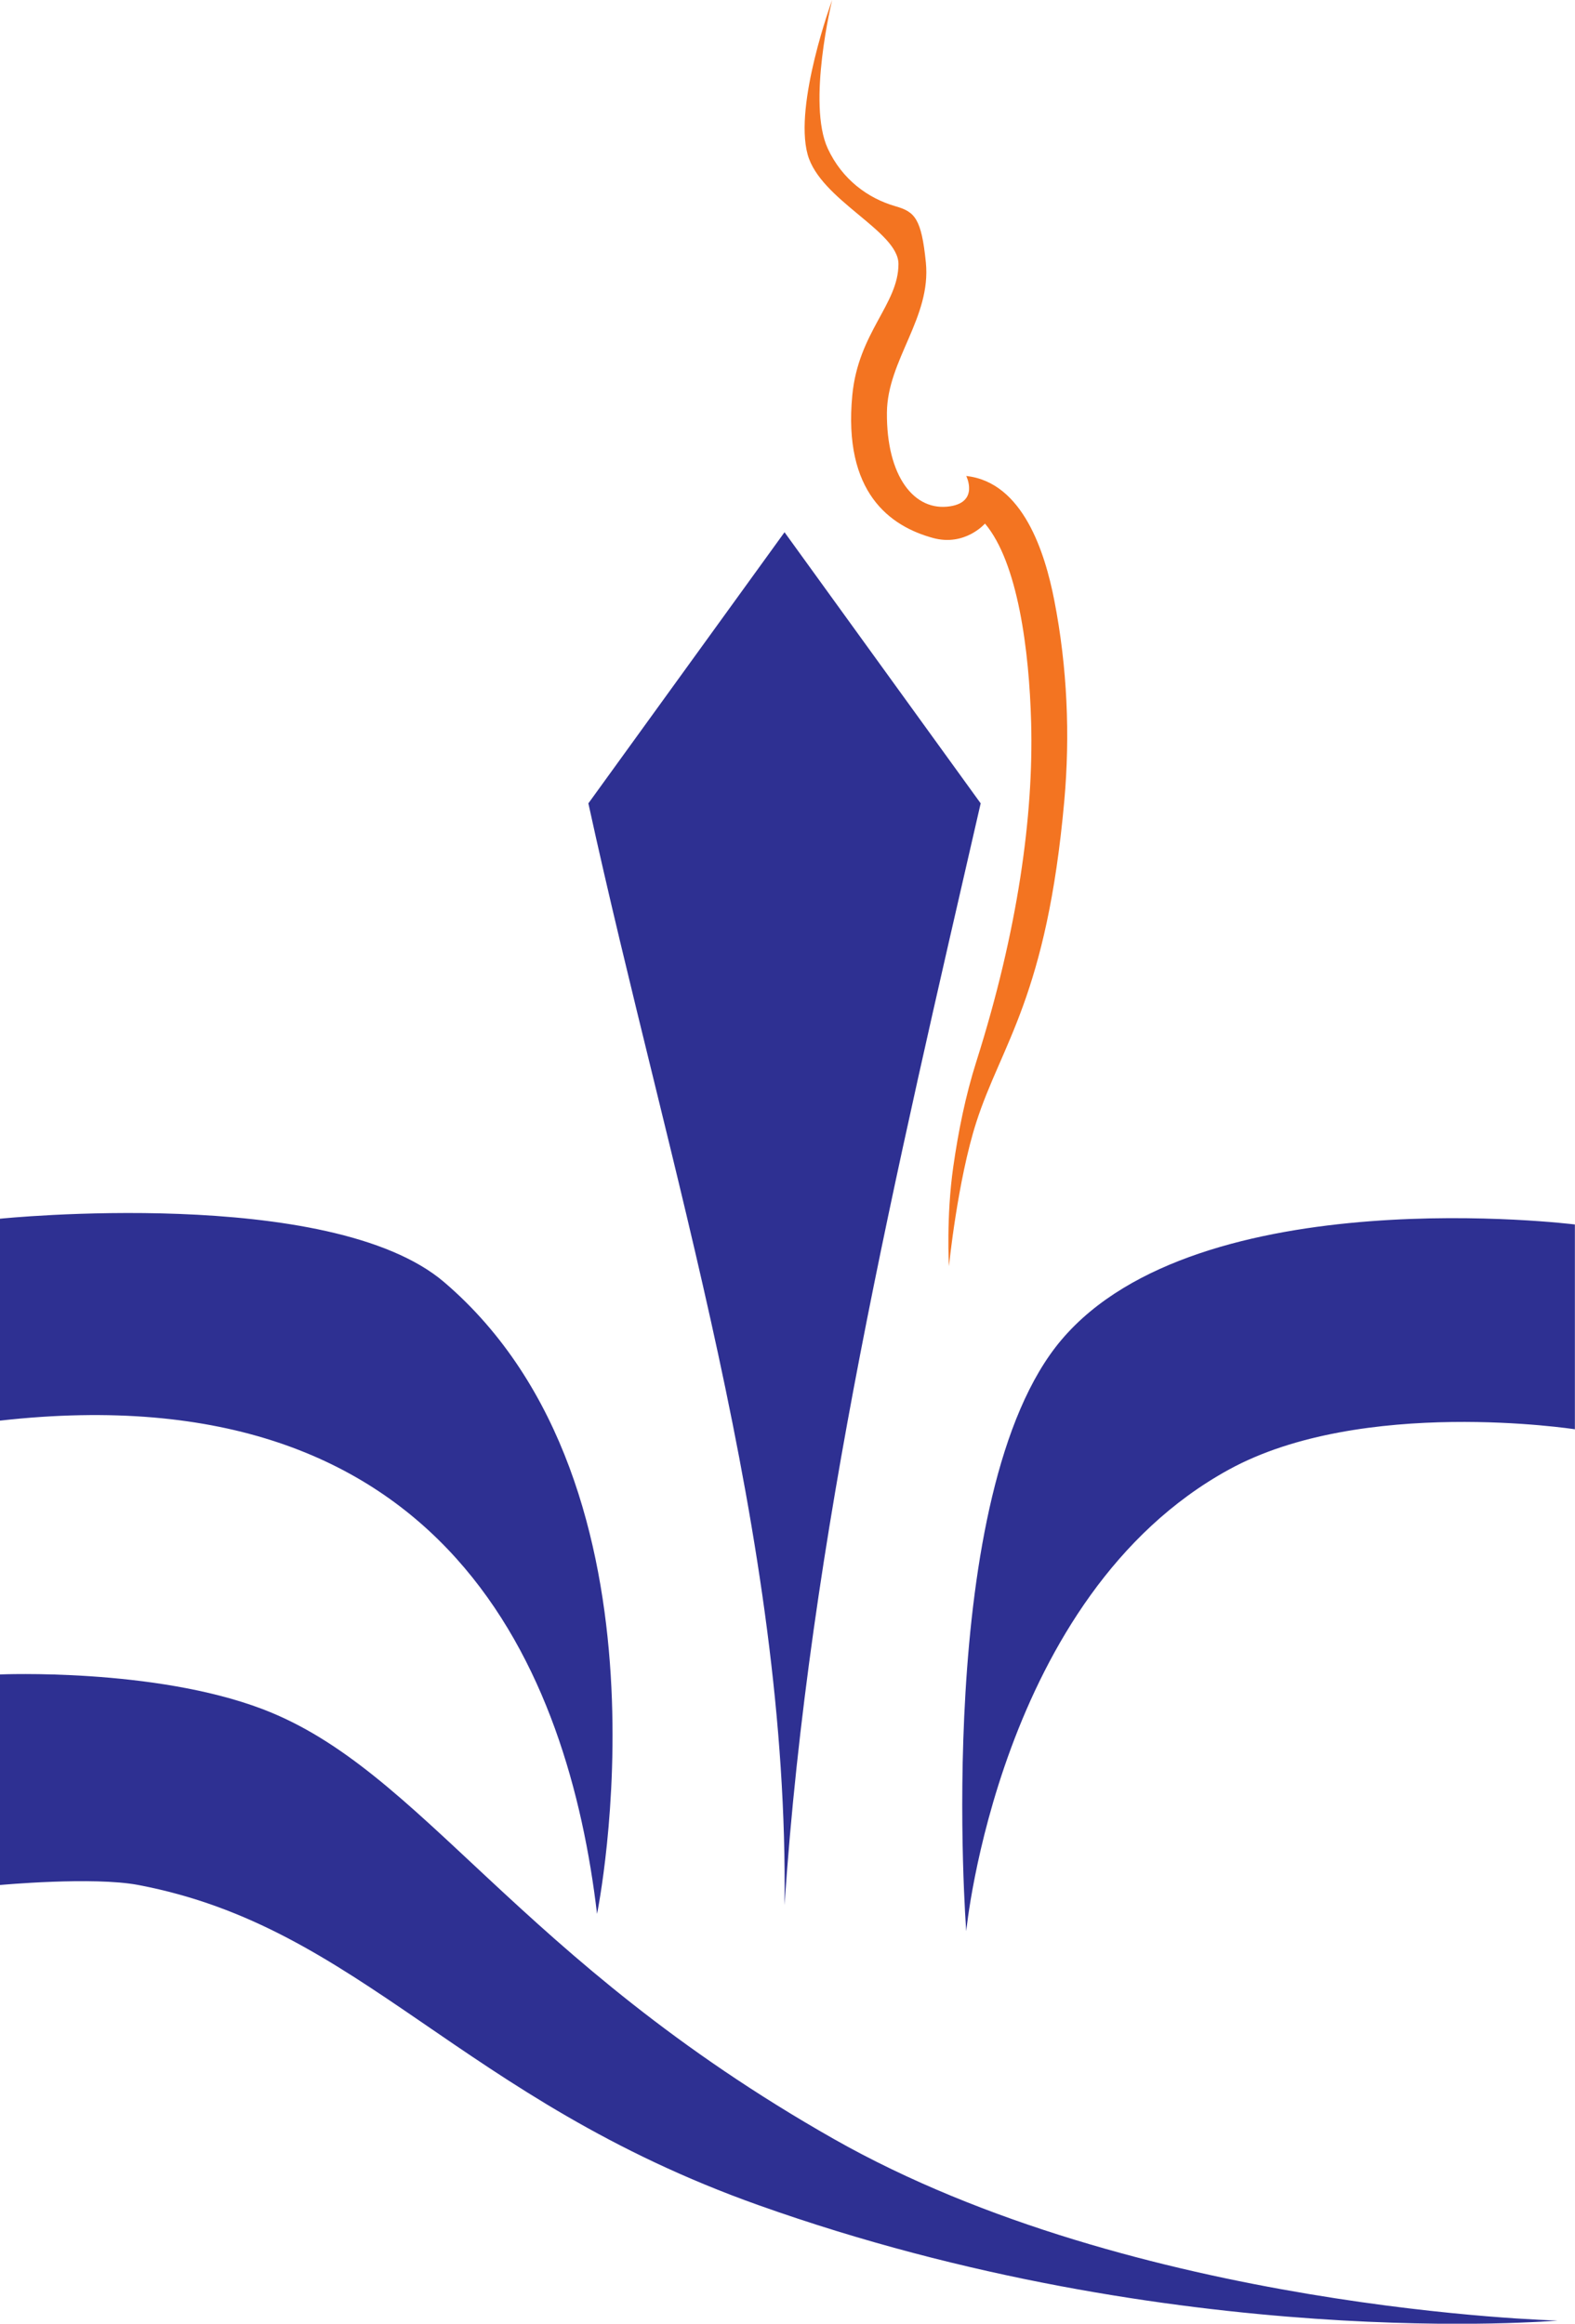<svg xmlns="http://www.w3.org/2000/svg" viewBox="43.92 0.28 108.18 159.61">
  <g stroke-width=".265">
    <path fill="#f37421" d="M101.075.284s-2.63 7.149-1.684 10.6c.86 3.143 6.24 5.265 6.24 7.528.002 2.772-2.754 4.681-3.17 9.015-.64 6.691 2.59 9 5.548 9.807 2.188.596 3.566-.99 3.566-.99 2.254 2.672 3.036 8.687 3.17 13.67.172 6.379-.908 14.27-3.764 23.28-.746 2.352-1.236 4.788-1.585 7.23-.493 3.45-.297 6.836-.297 6.836s.59-5.89 1.882-9.906c1.727-5.37 4.837-8.621 6.043-22.091.396-4.431.216-9.12-.694-13.77-.63-3.22-2.133-8.09-6.042-8.519 0 0 .88 1.765-1.09 2.08-2.491.4-4.397-2.074-4.359-6.439.031-3.604 3.052-6.509 2.675-10.302-.303-3.041-.772-3.488-2.08-3.863-1.92-.551-3.68-1.86-4.656-3.963-1.438-3.094.297-10.203.297-10.203z"/>
    <path fill="#2e3092" d="M97.806 131.144c.313-25.227-7.973-50.455-13.473-75.683l13.473-18.623 13.472 18.623c-5.787 25.228-11.789 50.456-13.472 75.683zM43.916 83.99v13.87c30.83-3.469 39.067 17.4 41.012 33.879 0 0 6.004-29.287-10.5-43.39-7.826-6.686-30.512-4.358-30.512-4.358zM152.092 84.387v14.067s-14.611-2.258-23.775 2.774c-15.817 8.684-18.03 31.7-18.03 31.7s-2.321-30.15 6.539-40.616c9.442-11.155 35.266-7.925 35.266-7.925z"/>
    <path fill="#2e3092" d="M43.916 115.294v14.463s6.395-.592 9.51 0c15.344 2.917 22.025 14.672 42.597 21.992 28.757 10.233 54.88 7.925 54.88 7.925s-28.975-.698-49.73-12.482c-21.86-12.411-28.189-25.325-39.228-29.52-7.465-2.837-18.029-2.378-18.029-2.378z"/>
  </g>
</svg>